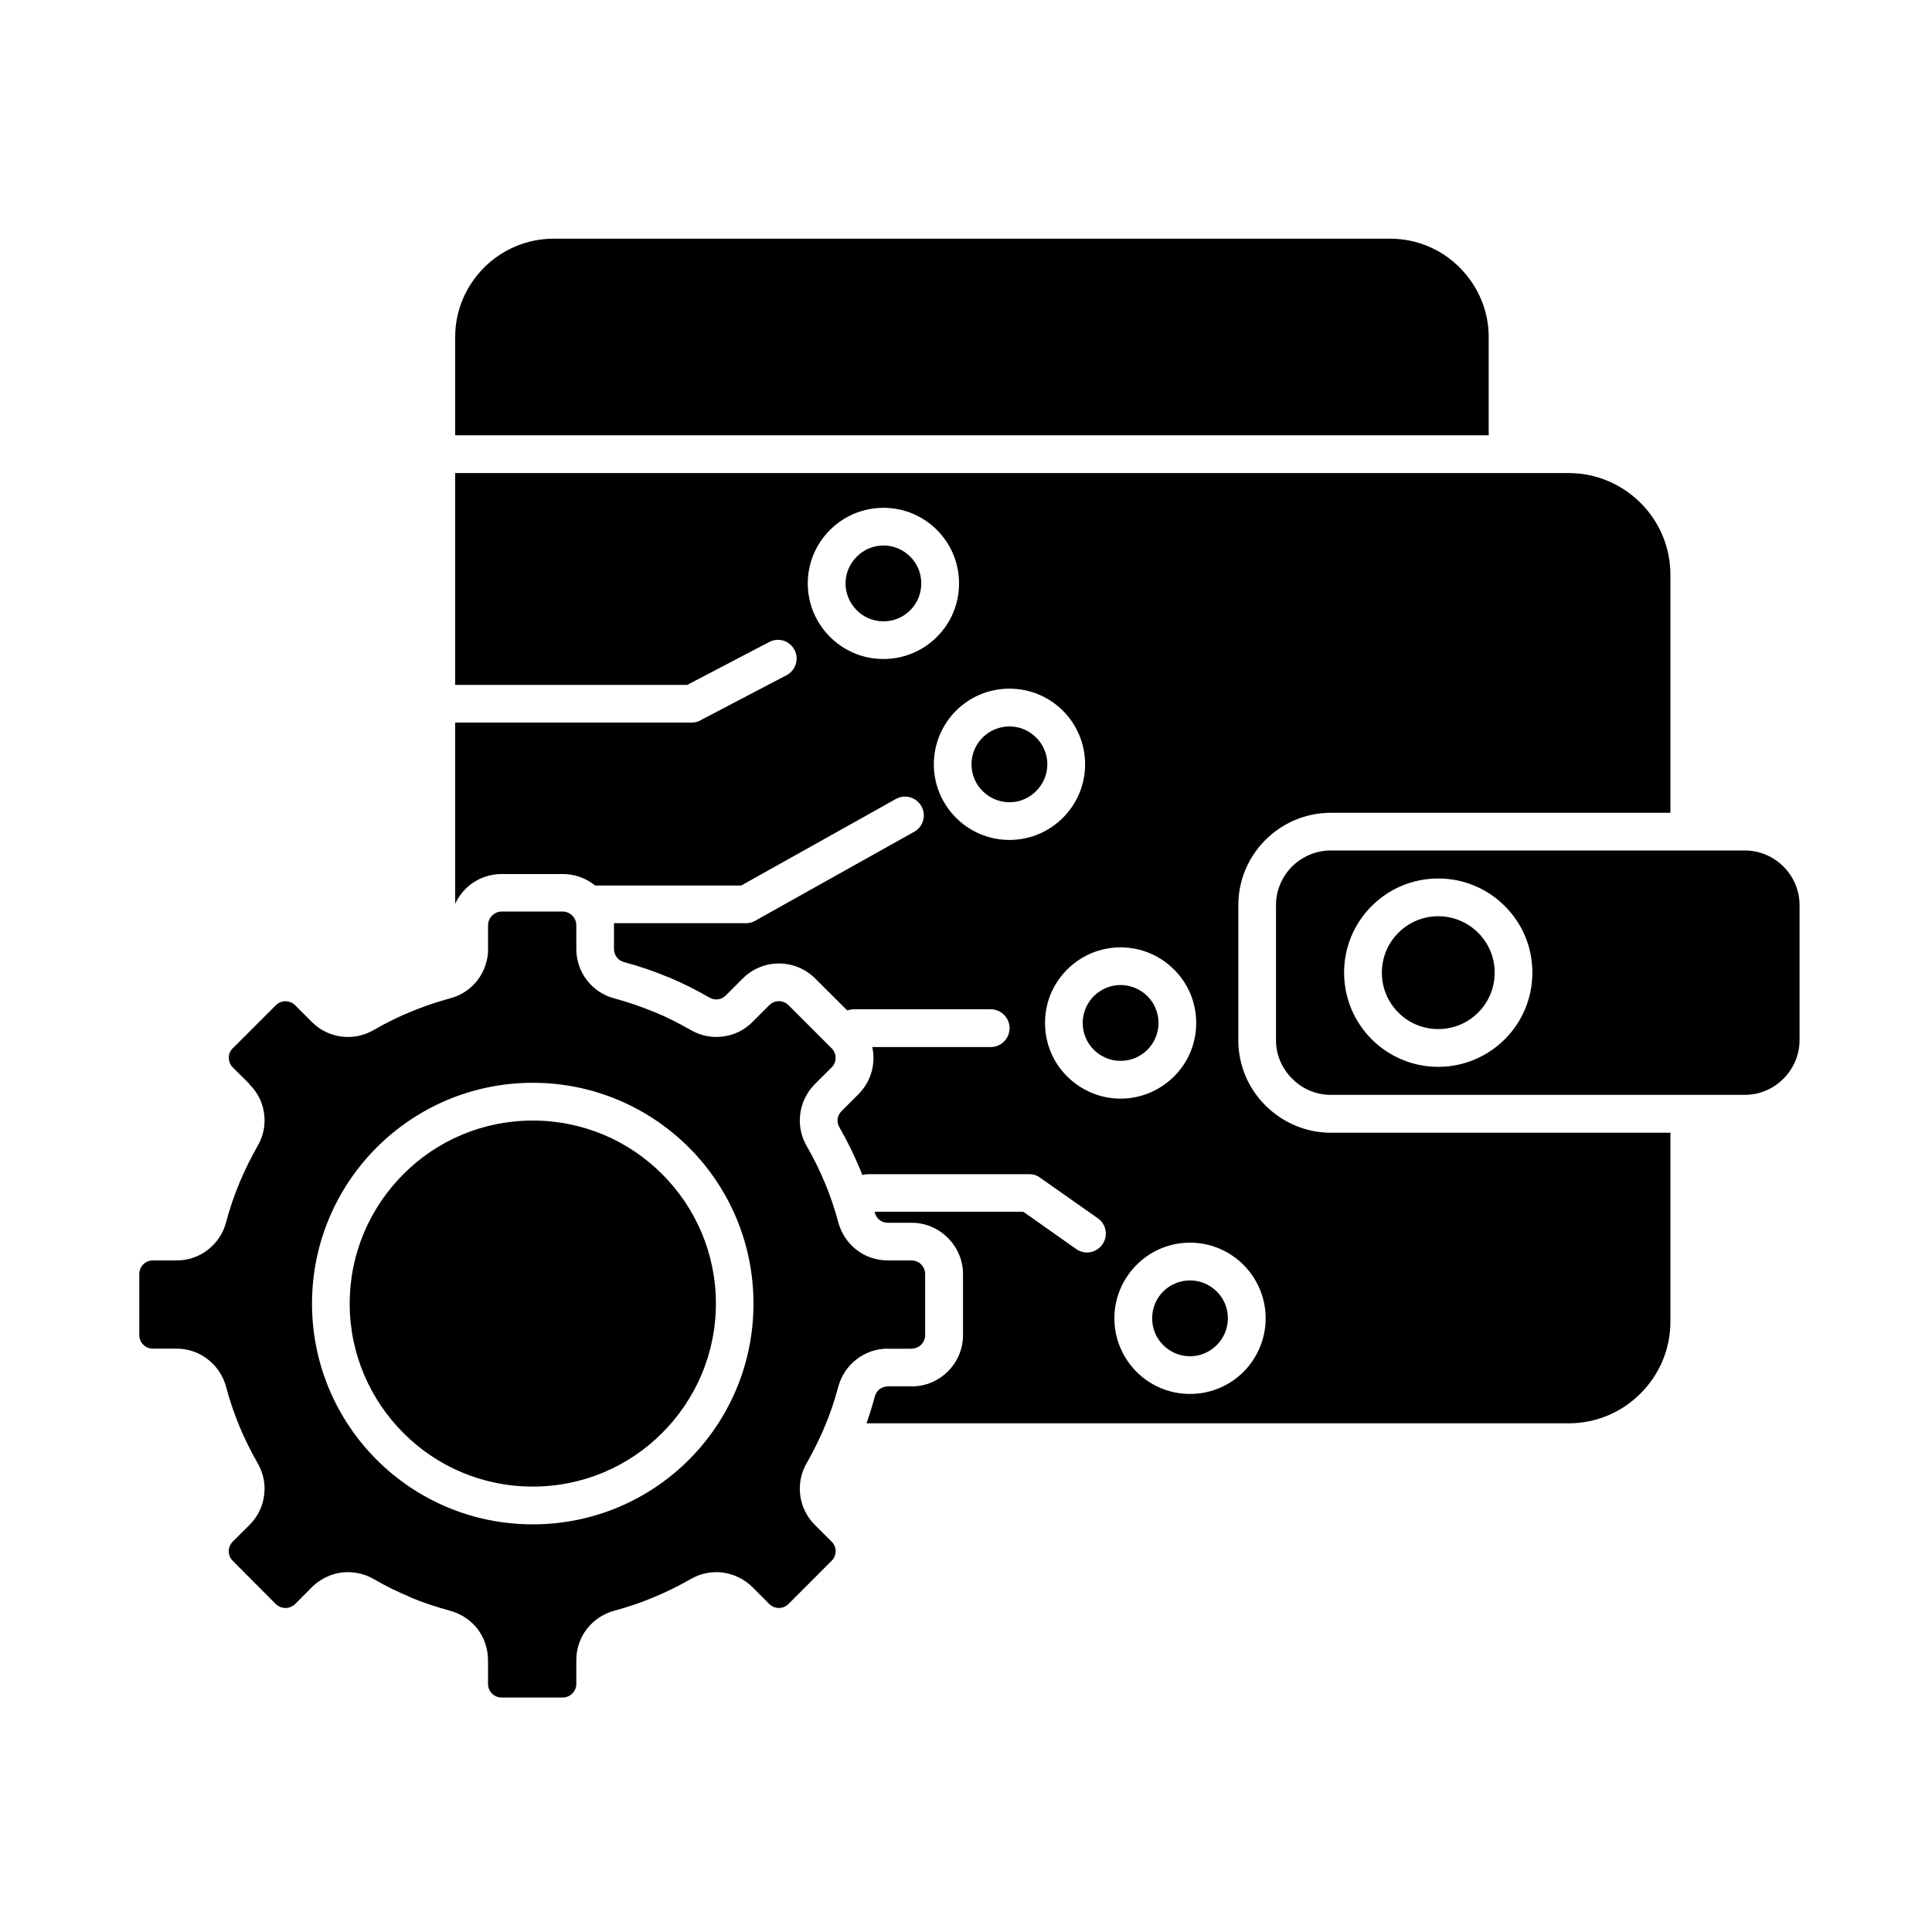 <?xml version="1.0" encoding="UTF-8"?>
<svg xmlns="http://www.w3.org/2000/svg" width="20" height="20" viewBox="0 0 20 20" fill="none">
  <path d="M14.393 2.471H5.73C5.451 2.471 5.196 2.585 5.011 2.77C4.827 2.954 4.712 3.208 4.712 3.488V4.506H15.411V3.488C15.411 3.208 15.295 2.955 15.111 2.77C14.927 2.585 14.672 2.471 14.393 2.471ZM18.062 8.804H17.488H13.776C13.62 8.804 13.479 8.868 13.375 8.97C13.273 9.073 13.209 9.215 13.209 9.37V10.767C13.209 10.923 13.273 11.064 13.377 11.167C13.479 11.27 13.62 11.334 13.776 11.334H17.488H18.062C18.218 11.334 18.359 11.27 18.462 11.167C18.565 11.064 18.629 10.923 18.629 10.767V9.37C18.629 9.215 18.565 9.073 18.462 8.97C18.359 8.868 18.218 8.804 18.062 8.804ZM15.302 9.656C15.196 9.551 15.05 9.485 14.889 9.485C14.727 9.485 14.581 9.55 14.476 9.656C14.37 9.762 14.305 9.907 14.305 10.069C14.305 10.23 14.37 10.377 14.476 10.482C14.581 10.588 14.727 10.653 14.889 10.653C15.05 10.653 15.196 10.588 15.302 10.482C15.407 10.377 15.473 10.23 15.473 10.069C15.473 9.907 15.407 9.762 15.302 9.656ZM14.889 9.094C15.158 9.094 15.402 9.203 15.578 9.38C15.755 9.556 15.863 9.799 15.863 10.068C15.863 10.338 15.755 10.581 15.578 10.758C15.402 10.934 15.158 11.044 14.889 11.044C14.62 11.044 14.375 10.934 14.199 10.758C14.023 10.581 13.914 10.338 13.914 10.068C13.914 9.799 14.023 9.556 14.199 9.38C14.375 9.203 14.62 9.094 14.889 9.094ZM5.826 9.436H5.193C5.155 9.436 5.119 9.453 5.094 9.479C5.068 9.504 5.053 9.538 5.053 9.577H5.052V9.823H5.053C5.053 9.943 5.013 10.055 4.944 10.146C4.874 10.237 4.776 10.304 4.659 10.335C4.633 10.342 4.608 10.35 4.582 10.357C4.575 10.36 4.569 10.361 4.562 10.363C4.457 10.394 4.354 10.432 4.254 10.473C4.12 10.528 3.992 10.591 3.87 10.662C3.765 10.723 3.647 10.746 3.534 10.73C3.421 10.716 3.314 10.665 3.229 10.58L3.055 10.406C3.027 10.378 2.992 10.365 2.955 10.365C2.919 10.365 2.884 10.378 2.856 10.406L2.41 10.852H2.409C2.382 10.879 2.368 10.915 2.368 10.951H2.369C2.369 10.987 2.382 11.023 2.41 11.05L2.584 11.223L2.582 11.225C2.669 11.31 2.72 11.417 2.734 11.53C2.75 11.643 2.727 11.761 2.666 11.864C2.596 11.988 2.532 12.116 2.477 12.249C2.423 12.379 2.377 12.514 2.34 12.654C2.309 12.771 2.241 12.87 2.15 12.939C2.061 13.009 1.948 13.048 1.827 13.048H1.581C1.543 13.048 1.508 13.064 1.483 13.089C1.457 13.115 1.442 13.15 1.442 13.189V13.822C1.442 13.859 1.457 13.895 1.483 13.92C1.508 13.945 1.543 13.961 1.581 13.961H1.827C1.948 13.961 2.061 14.001 2.15 14.071C2.241 14.141 2.309 14.239 2.34 14.355C2.377 14.495 2.423 14.63 2.477 14.76V14.761C2.531 14.892 2.595 15.02 2.666 15.145C2.727 15.25 2.75 15.366 2.734 15.479C2.72 15.593 2.669 15.7 2.583 15.786L2.409 15.959C2.382 15.986 2.368 16.023 2.368 16.058C2.368 16.095 2.382 16.131 2.409 16.157L2.855 16.605C2.883 16.632 2.92 16.646 2.955 16.646C2.992 16.646 3.027 16.631 3.055 16.605L3.228 16.431C3.314 16.346 3.421 16.294 3.534 16.279C3.647 16.265 3.764 16.286 3.87 16.347C3.991 16.418 4.12 16.481 4.254 16.536V16.538C4.382 16.591 4.518 16.636 4.658 16.674C4.775 16.706 4.874 16.773 4.944 16.863C5.012 16.954 5.052 17.066 5.052 17.187V17.432C5.052 17.471 5.068 17.507 5.093 17.532C5.119 17.557 5.154 17.573 5.193 17.573H5.825C5.864 17.573 5.898 17.557 5.924 17.532C5.949 17.507 5.966 17.471 5.966 17.432V17.187C5.966 17.066 6.005 16.954 6.075 16.863C6.145 16.773 6.243 16.706 6.359 16.674C6.498 16.637 6.634 16.591 6.764 16.536C6.897 16.481 7.026 16.418 7.149 16.347C7.254 16.286 7.37 16.265 7.483 16.279C7.597 16.295 7.705 16.346 7.79 16.431L7.964 16.605C7.991 16.631 8.027 16.646 8.063 16.646C8.099 16.646 8.135 16.631 8.162 16.605L8.609 16.157C8.637 16.131 8.65 16.094 8.65 16.058H8.651C8.651 16.022 8.637 15.987 8.609 15.959L8.435 15.786C8.35 15.7 8.299 15.593 8.284 15.479C8.269 15.366 8.291 15.25 8.351 15.145C8.404 15.053 8.453 14.957 8.497 14.86C8.5 14.852 8.504 14.845 8.507 14.838C8.519 14.812 8.53 14.787 8.54 14.76H8.541C8.595 14.63 8.641 14.496 8.678 14.355C8.71 14.238 8.777 14.14 8.868 14.071C8.958 14.001 9.07 13.961 9.192 13.961V13.962H9.436V13.961C9.475 13.961 9.511 13.945 9.536 13.92C9.561 13.895 9.577 13.859 9.577 13.822V13.189C9.577 13.15 9.561 13.115 9.536 13.089C9.511 13.064 9.475 13.048 9.436 13.048H9.192C9.07 13.048 8.958 13.009 8.868 12.939C8.778 12.87 8.71 12.771 8.678 12.654C8.641 12.514 8.595 12.379 8.541 12.249C8.486 12.116 8.422 11.988 8.351 11.864C8.291 11.761 8.269 11.643 8.284 11.53C8.299 11.417 8.35 11.309 8.435 11.223L8.609 11.05C8.637 11.023 8.65 10.986 8.65 10.951C8.65 10.915 8.637 10.879 8.609 10.852L8.162 10.405C8.135 10.378 8.098 10.364 8.063 10.364C8.027 10.364 7.991 10.378 7.964 10.405L7.79 10.579C7.705 10.665 7.597 10.716 7.483 10.73C7.37 10.745 7.254 10.723 7.149 10.662C7.028 10.592 6.903 10.53 6.775 10.476L6.765 10.473C6.634 10.419 6.499 10.373 6.359 10.335C6.243 10.305 6.145 10.237 6.075 10.146C6.005 10.056 5.966 9.943 5.966 9.823V9.577C5.966 9.543 5.953 9.512 5.933 9.487L5.932 9.486L5.931 9.485C5.928 9.482 5.927 9.48 5.924 9.478C5.899 9.453 5.864 9.436 5.826 9.436ZM6.855 12.155C6.512 11.811 6.039 11.6 5.515 11.6C4.992 11.6 4.518 11.811 4.176 12.155C3.833 12.498 3.62 12.971 3.62 13.495C3.62 14.017 3.833 14.491 4.176 14.834C4.518 15.178 4.992 15.389 5.515 15.389C6.039 15.389 6.512 15.178 6.855 14.834C7.198 14.491 7.411 14.017 7.411 13.495C7.411 12.971 7.198 12.498 6.855 12.155ZM5.515 11.209C6.146 11.209 6.717 11.465 7.132 11.879C7.545 12.292 7.8 12.864 7.8 13.495C7.8 14.126 7.545 14.697 7.132 15.111C6.718 15.525 6.146 15.78 5.515 15.78C4.885 15.78 4.313 15.525 3.899 15.111C3.486 14.698 3.23 14.126 3.23 13.495C3.23 12.864 3.486 12.293 3.899 11.879C4.313 11.465 4.885 11.209 5.515 11.209ZM8.927 12.164C8.946 12.158 8.966 12.155 8.986 12.155H10.653C10.7 12.155 10.742 12.17 10.775 12.197L11.364 12.611C11.453 12.673 11.474 12.795 11.412 12.882C11.35 12.971 11.228 12.992 11.141 12.93L10.593 12.544H9.054L9.056 12.553C9.065 12.585 9.082 12.612 9.105 12.63C9.128 12.648 9.158 12.658 9.193 12.658H9.437C9.584 12.658 9.716 12.718 9.812 12.814C9.909 12.911 9.969 13.043 9.969 13.19V13.822C9.969 13.968 9.909 14.101 9.812 14.197C9.716 14.293 9.584 14.352 9.437 14.352V14.351H9.193V14.352C9.158 14.352 9.128 14.363 9.105 14.381C9.082 14.399 9.065 14.425 9.056 14.457C9.031 14.55 9.002 14.643 8.97 14.734H16.24C16.529 14.734 16.793 14.616 16.983 14.425C17.174 14.234 17.292 13.972 17.292 13.682V11.726H13.777C13.513 11.726 13.274 11.617 13.1 11.444C12.926 11.271 12.819 11.032 12.819 10.768V9.371C12.819 9.107 12.926 8.868 13.1 8.695C13.274 8.521 13.513 8.414 13.777 8.414H17.292V5.949C17.292 5.66 17.174 5.396 16.983 5.206C16.793 5.016 16.529 4.897 16.24 4.897H15.605H4.712V7.09H7.114L7.963 6.646C8.058 6.596 8.175 6.632 8.225 6.728C8.274 6.823 8.237 6.94 8.142 6.99L7.265 7.449C7.235 7.469 7.199 7.48 7.16 7.48H4.712V9.354C4.739 9.298 4.775 9.247 4.818 9.203C4.915 9.106 5.048 9.048 5.194 9.048H5.826C5.952 9.048 6.07 9.092 6.161 9.167H7.673L9.274 8.271C9.368 8.218 9.487 8.253 9.539 8.347C9.591 8.441 9.557 8.559 9.463 8.611L7.831 9.524C7.8 9.545 7.762 9.557 7.723 9.557H6.356V9.578V9.824C6.356 9.857 6.367 9.887 6.385 9.91C6.403 9.934 6.428 9.951 6.461 9.96C6.616 10.001 6.767 10.053 6.914 10.114L6.925 10.118C7.071 10.179 7.21 10.249 7.344 10.327C7.373 10.343 7.404 10.349 7.434 10.345C7.463 10.341 7.491 10.328 7.515 10.303L7.689 10.129C7.792 10.026 7.928 9.974 8.064 9.974C8.199 9.974 8.335 10.026 8.439 10.129L8.771 10.46C8.793 10.453 8.816 10.448 8.841 10.448H10.256C10.363 10.448 10.451 10.536 10.451 10.643C10.451 10.752 10.363 10.839 10.256 10.839H9.03C9.038 10.876 9.042 10.915 9.042 10.952C9.042 11.089 8.99 11.223 8.886 11.328L8.712 11.502C8.689 11.525 8.675 11.553 8.671 11.582C8.667 11.611 8.673 11.642 8.69 11.671C8.77 11.809 8.84 11.954 8.902 12.101C8.911 12.121 8.918 12.143 8.927 12.164ZM9.423 5.763C9.353 5.692 9.254 5.647 9.146 5.647C9.037 5.647 8.94 5.691 8.869 5.763C8.798 5.833 8.753 5.931 8.753 6.039C8.753 6.148 8.798 6.246 8.869 6.317C8.939 6.388 9.037 6.432 9.146 6.432C9.254 6.432 9.353 6.388 9.423 6.317C9.494 6.246 9.537 6.148 9.537 6.039C9.537 5.931 9.494 5.833 9.423 5.763ZM9.145 5.257C9.361 5.257 9.557 5.344 9.699 5.486C9.841 5.628 9.928 5.824 9.928 6.039C9.928 6.257 9.841 6.451 9.699 6.593C9.557 6.735 9.361 6.822 9.145 6.822C8.93 6.822 8.734 6.735 8.592 6.593C8.45 6.451 8.362 6.256 8.362 6.039C8.362 5.823 8.45 5.628 8.592 5.486C8.734 5.344 8.93 5.257 9.145 5.257ZM10.726 7.635C10.656 7.564 10.558 7.52 10.45 7.52C10.341 7.52 10.243 7.564 10.172 7.635C10.101 7.705 10.057 7.804 10.057 7.912C10.057 8.02 10.101 8.119 10.172 8.189C10.243 8.26 10.341 8.305 10.45 8.305C10.558 8.305 10.655 8.261 10.726 8.189C10.797 8.119 10.842 8.02 10.842 7.912C10.842 7.804 10.798 7.706 10.726 7.635ZM10.45 7.129C10.666 7.129 10.862 7.216 11.004 7.358C11.145 7.5 11.233 7.696 11.233 7.912C11.233 8.129 11.145 8.323 11.004 8.465C10.862 8.607 10.666 8.695 10.45 8.695C10.233 8.695 10.038 8.607 9.896 8.465C9.755 8.323 9.667 8.129 9.667 7.912C9.667 7.696 9.755 7.5 9.896 7.358C10.038 7.216 10.233 7.129 10.45 7.129ZM11.878 10.312C11.807 10.242 11.709 10.197 11.6 10.197C11.492 10.197 11.395 10.241 11.323 10.312C11.253 10.383 11.208 10.482 11.208 10.59C11.208 10.698 11.252 10.796 11.323 10.867C11.394 10.938 11.492 10.982 11.6 10.982C11.709 10.982 11.807 10.938 11.878 10.867C11.949 10.796 11.993 10.698 11.993 10.59C11.993 10.482 11.949 10.383 11.878 10.312ZM11.6 9.807C11.818 9.807 12.012 9.895 12.154 10.037C12.296 10.178 12.383 10.373 12.383 10.59C12.383 10.806 12.296 11.002 12.154 11.143C12.012 11.284 11.817 11.373 11.6 11.373C11.384 11.373 11.189 11.284 11.047 11.143C10.905 11.002 10.818 10.806 10.818 10.59C10.818 10.373 10.905 10.178 11.047 10.037C11.188 9.895 11.384 9.807 11.6 9.807ZM12.596 13.37C12.525 13.299 12.427 13.255 12.319 13.255C12.21 13.255 12.112 13.299 12.041 13.37C11.97 13.44 11.927 13.539 11.927 13.647C11.927 13.756 11.97 13.853 12.041 13.924C12.112 13.995 12.21 14.04 12.319 14.04C12.427 14.04 12.525 13.995 12.596 13.924C12.666 13.854 12.711 13.756 12.711 13.647C12.711 13.539 12.667 13.44 12.596 13.37ZM12.319 12.864C12.535 12.864 12.731 12.952 12.873 13.094C13.014 13.236 13.102 13.432 13.102 13.647C13.102 13.863 13.014 14.059 12.873 14.201C12.731 14.343 12.535 14.43 12.319 14.43C12.103 14.43 11.907 14.343 11.766 14.201C11.624 14.059 11.536 13.863 11.536 13.647C11.536 13.431 11.624 13.236 11.766 13.094C11.907 12.952 12.103 12.864 12.319 12.864Z" fill="black"></path>
</svg>
